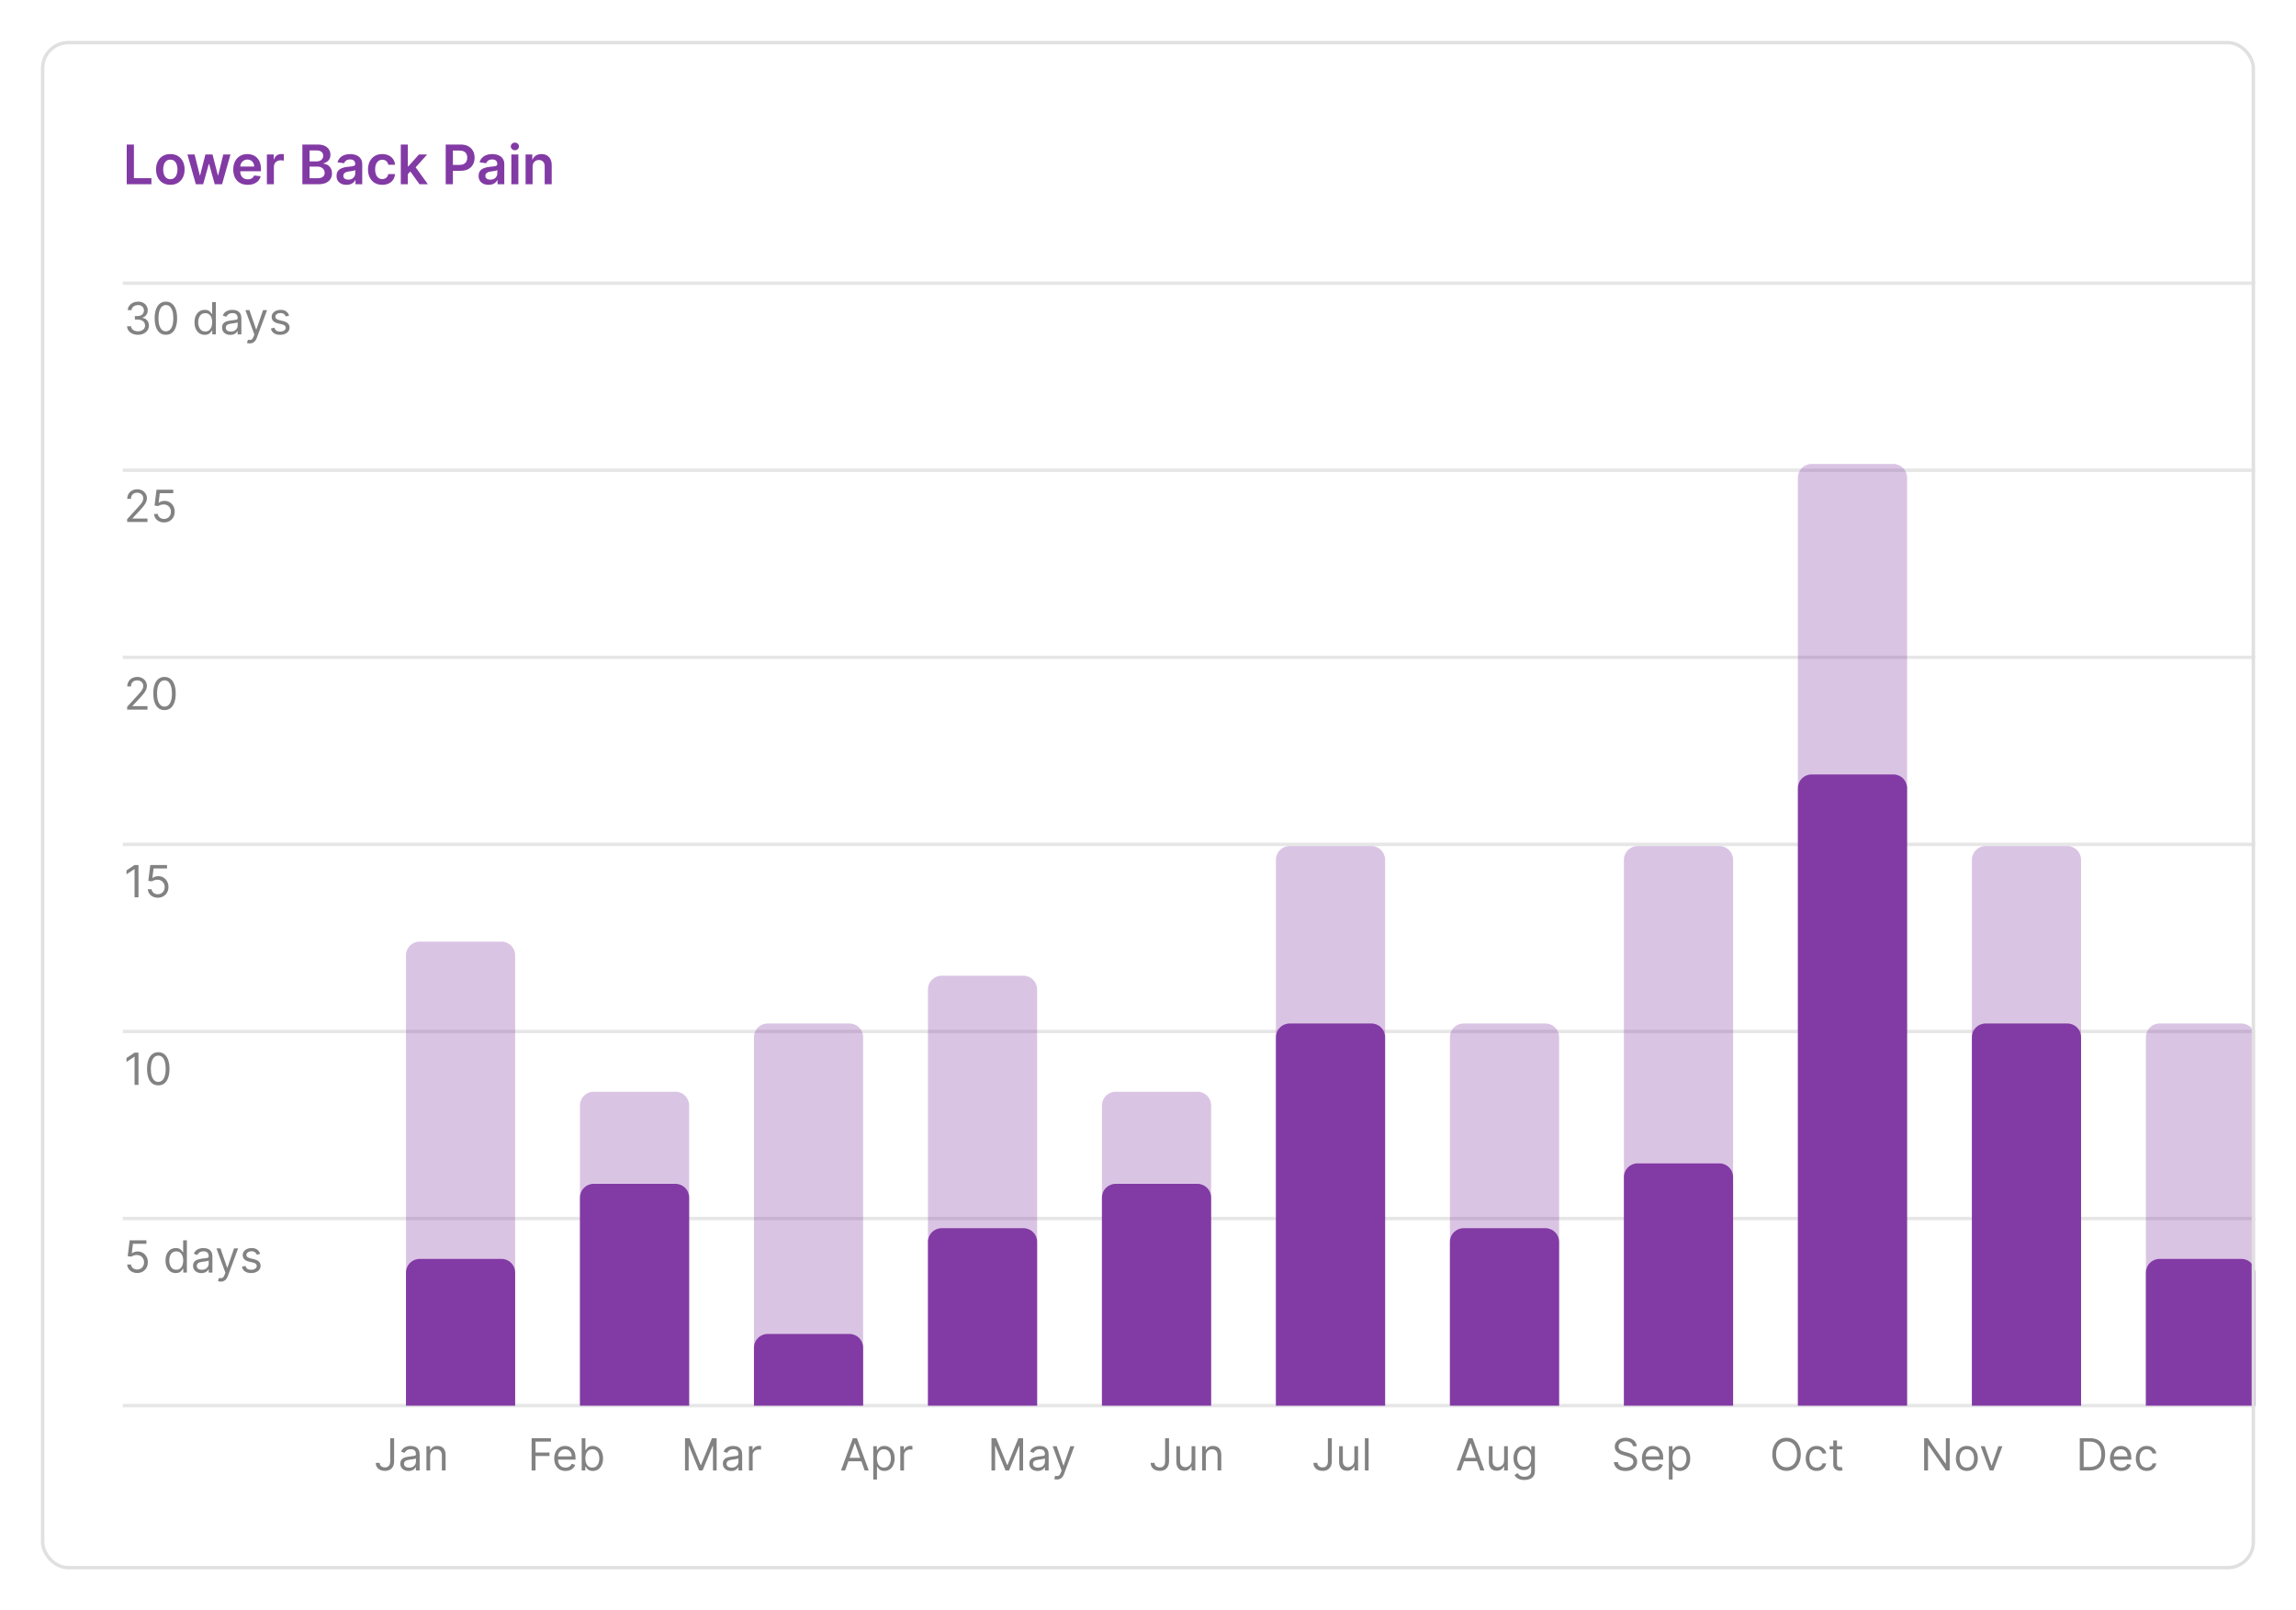<svg width="673" height="472" viewBox="0 0 673 472" fill="none" xmlns="http://www.w3.org/2000/svg">
<g filter="url(#filter0_d_69_637)">
<g clip-path="url(#clip0_69_637)">
<rect x="12" y="8" width="649" height="448" rx="8" fill="white"/>
<path d="M36 79H721" stroke="#E6E6E6"/>
<path d="M36 133.833H721" stroke="#E6E6E6"/>
<path d="M36 188.667H721" stroke="#E6E6E6"/>
<path d="M36 243.5H721" stroke="#E6E6E6"/>
<path d="M36 298.333H721" stroke="#E6E6E6"/>
<path d="M36 353.167H721" stroke="#E6E6E6"/>
<path d="M36 408H721" stroke="#E6E6E6"/>
<path d="M114.379 417.545H115.524V424.304C115.524 424.907 115.413 425.42 115.192 425.841C114.97 426.263 114.658 426.583 114.255 426.801C113.851 427.02 113.376 427.129 112.828 427.129C112.311 427.129 111.851 427.035 111.448 426.848C111.045 426.657 110.728 426.386 110.497 426.035C110.266 425.684 110.15 425.267 110.15 424.784H111.277C111.277 425.052 111.343 425.286 111.475 425.486C111.611 425.683 111.795 425.837 112.029 425.947C112.263 426.058 112.53 426.114 112.828 426.114C113.157 426.114 113.437 426.044 113.668 425.906C113.899 425.767 114.074 425.564 114.195 425.297C114.318 425.026 114.379 424.695 114.379 424.304V417.545ZM119.757 427.166C119.308 427.166 118.9 427.082 118.534 426.912C118.168 426.74 117.877 426.492 117.662 426.169C117.446 425.843 117.338 425.449 117.338 424.987C117.338 424.581 117.418 424.252 117.578 423.999C117.738 423.744 117.952 423.544 118.22 423.399C118.488 423.254 118.783 423.147 119.106 423.076C119.433 423.002 119.76 422.944 120.09 422.901C120.521 422.845 120.87 422.804 121.138 422.776C121.409 422.745 121.606 422.694 121.729 422.624C121.855 422.553 121.918 422.43 121.918 422.254V422.217C121.918 421.762 121.793 421.408 121.544 421.156C121.298 420.903 120.924 420.777 120.422 420.777C119.902 420.777 119.494 420.891 119.199 421.119C118.903 421.346 118.696 421.589 118.576 421.848L117.541 421.479C117.726 421.048 117.972 420.712 118.28 420.472C118.591 420.229 118.929 420.06 119.296 419.964C119.665 419.866 120.028 419.817 120.385 419.817C120.613 419.817 120.875 419.844 121.17 419.9C121.469 419.952 121.756 420.061 122.033 420.228C122.313 420.394 122.546 420.645 122.73 420.98C122.915 421.316 123.007 421.765 123.007 422.328V427H121.918V426.04H121.862C121.789 426.194 121.666 426.358 121.493 426.534C121.321 426.709 121.092 426.858 120.805 426.982C120.519 427.105 120.17 427.166 119.757 427.166ZM119.924 426.188C120.354 426.188 120.718 426.103 121.013 425.934C121.312 425.764 121.536 425.546 121.687 425.278C121.841 425.01 121.918 424.729 121.918 424.433V423.436C121.872 423.491 121.77 423.542 121.613 423.588C121.459 423.632 121.281 423.67 121.078 423.704C120.878 423.735 120.682 423.762 120.491 423.787C120.304 423.808 120.151 423.827 120.034 423.842C119.751 423.879 119.487 423.939 119.24 424.022C118.997 424.102 118.8 424.224 118.649 424.387C118.502 424.547 118.428 424.766 118.428 425.043C118.428 425.421 118.568 425.707 118.848 425.901C119.131 426.092 119.49 426.188 119.924 426.188ZM126.085 422.734V427H124.996V419.909H126.048V421.017H126.141C126.307 420.657 126.559 420.368 126.898 420.149C127.236 419.928 127.673 419.817 128.209 419.817C128.689 419.817 129.109 419.915 129.469 420.112C129.829 420.306 130.109 420.602 130.309 420.999C130.51 421.393 130.61 421.891 130.61 422.494V427H129.52V422.568C129.52 422.011 129.375 421.577 129.086 421.266C128.797 420.952 128.4 420.795 127.895 420.795C127.547 420.795 127.236 420.871 126.963 421.022C126.692 421.172 126.478 421.393 126.321 421.682C126.164 421.971 126.085 422.322 126.085 422.734Z" fill="#828282"/>
<path d="M155.829 427V417.545H161.498V418.561H156.974V421.756H161.074V422.771H156.974V427H155.829ZM165.764 427.148C165.081 427.148 164.491 426.997 163.996 426.695C163.503 426.391 163.123 425.966 162.855 425.421C162.591 424.873 162.458 424.236 162.458 423.51C162.458 422.784 162.591 422.143 162.855 421.589C163.123 421.032 163.496 420.598 163.973 420.288C164.453 419.974 165.013 419.817 165.653 419.817C166.022 419.817 166.387 419.878 166.747 420.001C167.107 420.125 167.435 420.325 167.73 420.602C168.026 420.875 168.261 421.239 168.437 421.691C168.612 422.143 168.7 422.701 168.7 423.362V423.824H163.234V422.882H167.592C167.592 422.482 167.512 422.125 167.352 421.811C167.195 421.497 166.97 421.249 166.678 421.068C166.389 420.886 166.047 420.795 165.653 420.795C165.219 420.795 164.844 420.903 164.527 421.119C164.213 421.331 163.971 421.608 163.802 421.95C163.633 422.291 163.548 422.657 163.548 423.048V423.676C163.548 424.212 163.64 424.666 163.825 425.038C164.013 425.407 164.273 425.689 164.605 425.883C164.938 426.074 165.324 426.169 165.764 426.169C166.05 426.169 166.309 426.129 166.539 426.049C166.773 425.966 166.975 425.843 167.144 425.68C167.313 425.513 167.444 425.307 167.537 425.061L168.589 425.357C168.478 425.714 168.292 426.027 168.031 426.298C167.769 426.566 167.446 426.775 167.061 426.926C166.676 427.074 166.244 427.148 165.764 427.148ZM170.505 427V417.545H171.594V421.036H171.687C171.767 420.912 171.878 420.755 172.019 420.565C172.164 420.371 172.37 420.198 172.638 420.048C172.909 419.894 173.275 419.817 173.737 419.817C174.334 419.817 174.86 419.966 175.315 420.265C175.771 420.563 176.126 420.986 176.382 421.534C176.637 422.082 176.765 422.728 176.765 423.473C176.765 424.224 176.637 424.875 176.382 425.426C176.126 425.974 175.772 426.398 175.32 426.7C174.868 426.998 174.346 427.148 173.755 427.148C173.299 427.148 172.935 427.072 172.661 426.922C172.387 426.768 172.176 426.594 172.028 426.4C171.881 426.203 171.767 426.04 171.687 425.911H171.558V427H170.505ZM171.576 423.455C171.576 423.99 171.654 424.462 171.811 424.872C171.968 425.278 172.198 425.597 172.499 425.827C172.801 426.055 173.17 426.169 173.607 426.169C174.063 426.169 174.443 426.049 174.748 425.809C175.055 425.566 175.286 425.24 175.44 424.83C175.597 424.418 175.675 423.959 175.675 423.455C175.675 422.956 175.598 422.507 175.445 422.107C175.294 421.703 175.065 421.385 174.757 421.151C174.452 420.914 174.069 420.795 173.607 420.795C173.164 420.795 172.792 420.908 172.49 421.132C172.188 421.354 171.961 421.665 171.807 422.065C171.653 422.462 171.576 422.925 171.576 423.455Z" fill="#828282"/>
<path d="M200.792 417.545H202.158L205.371 425.393H205.482L208.695 417.545H210.061V427H208.99V419.817H208.898L205.944 427H204.91L201.955 419.817H201.863V427H200.792V417.545ZM214.296 427.166C213.847 427.166 213.439 427.082 213.073 426.912C212.706 426.74 212.416 426.492 212.2 426.169C211.985 425.843 211.877 425.449 211.877 424.987C211.877 424.581 211.957 424.252 212.117 423.999C212.277 423.744 212.491 423.544 212.759 423.399C213.026 423.254 213.322 423.147 213.645 423.076C213.971 423.002 214.299 422.944 214.628 422.901C215.059 422.845 215.409 422.804 215.676 422.776C215.947 422.745 216.144 422.694 216.267 422.624C216.393 422.553 216.456 422.43 216.456 422.254V422.217C216.456 421.762 216.332 421.408 216.083 421.156C215.836 420.903 215.462 420.777 214.961 420.777C214.441 420.777 214.033 420.891 213.737 421.119C213.442 421.346 213.234 421.589 213.114 421.848L212.08 421.479C212.265 421.048 212.511 420.712 212.819 420.472C213.13 420.229 213.468 420.06 213.834 419.964C214.204 419.866 214.567 419.817 214.924 419.817C215.152 419.817 215.413 419.844 215.709 419.9C216.007 419.952 216.295 420.061 216.572 420.228C216.852 420.394 217.084 420.645 217.269 420.98C217.454 421.316 217.546 421.765 217.546 422.328V427H216.456V426.04H216.401C216.327 426.194 216.204 426.358 216.032 426.534C215.859 426.709 215.63 426.858 215.344 426.982C215.058 427.105 214.708 427.166 214.296 427.166ZM214.462 426.188C214.893 426.188 215.256 426.103 215.552 425.934C215.85 425.764 216.075 425.546 216.226 425.278C216.38 425.01 216.456 424.729 216.456 424.433V423.436C216.41 423.491 216.309 423.542 216.152 423.588C215.998 423.632 215.819 423.67 215.616 423.704C215.416 423.735 215.221 423.762 215.03 423.787C214.842 423.808 214.69 423.827 214.573 423.842C214.29 423.879 214.025 423.939 213.779 424.022C213.536 424.102 213.339 424.224 213.188 424.387C213.04 424.547 212.966 424.766 212.966 425.043C212.966 425.421 213.106 425.707 213.387 425.901C213.67 426.092 214.028 426.188 214.462 426.188ZM219.535 427V419.909H220.587V420.98H220.661C220.79 420.629 221.024 420.345 221.363 420.126C221.701 419.908 222.083 419.798 222.508 419.798C222.588 419.798 222.688 419.8 222.808 419.803C222.928 419.806 223.018 419.811 223.08 419.817V420.925C223.043 420.915 222.958 420.902 222.826 420.883C222.697 420.862 222.56 420.851 222.415 420.851C222.07 420.851 221.763 420.923 221.492 421.068C221.224 421.209 221.012 421.406 220.855 421.659C220.701 421.908 220.624 422.193 220.624 422.513V427H219.535Z" fill="#828282"/>
<path d="M247.721 427H246.521L249.993 417.545H251.175L254.646 427H253.446L250.621 419.041H250.547L247.721 427ZM248.165 423.307H253.003V424.322H248.165V423.307ZM255.971 429.659V419.909H257.024V421.036H257.153C257.233 420.912 257.344 420.755 257.485 420.565C257.63 420.371 257.836 420.198 258.104 420.048C258.375 419.894 258.741 419.817 259.203 419.817C259.8 419.817 260.326 419.966 260.781 420.265C261.237 420.563 261.592 420.986 261.848 421.534C262.103 422.082 262.231 422.728 262.231 423.473C262.231 424.224 262.103 424.875 261.848 425.426C261.592 425.974 261.238 426.398 260.786 426.7C260.334 426.998 259.812 427.148 259.221 427.148C258.766 427.148 258.401 427.072 258.127 426.922C257.853 426.768 257.642 426.594 257.494 426.4C257.347 426.203 257.233 426.04 257.153 425.911H257.061V429.659H255.971ZM257.042 423.455C257.042 423.99 257.121 424.462 257.277 424.872C257.434 425.278 257.664 425.597 257.965 425.827C258.267 426.055 258.636 426.169 259.073 426.169C259.529 426.169 259.909 426.049 260.214 425.809C260.521 425.566 260.752 425.24 260.906 424.83C261.063 424.418 261.141 423.959 261.141 423.455C261.141 422.956 261.065 422.507 260.911 422.107C260.76 421.703 260.531 421.385 260.223 421.151C259.918 420.914 259.535 420.795 259.073 420.795C258.63 420.795 258.258 420.908 257.956 421.132C257.655 421.354 257.427 421.665 257.273 422.065C257.119 422.462 257.042 422.925 257.042 423.455ZM263.893 427V419.909H264.945V420.98H265.019C265.149 420.629 265.382 420.345 265.721 420.126C266.06 419.908 266.441 419.798 266.866 419.798C266.946 419.798 267.046 419.8 267.166 419.803C267.286 419.806 267.377 419.811 267.438 419.817V420.925C267.401 420.915 267.317 420.902 267.184 420.883C267.055 420.862 266.918 420.851 266.774 420.851C266.429 420.851 266.121 420.923 265.85 421.068C265.583 421.209 265.37 421.406 265.213 421.659C265.059 421.908 264.982 422.193 264.982 422.513V427H263.893Z" fill="#828282"/>
<path d="M290.62 417.545H291.987L295.2 425.393H295.311L298.524 417.545H299.89V427H298.819V419.817H298.727L295.772 427H294.738L291.784 419.817H291.691V427H290.62V417.545ZM304.125 427.166C303.675 427.166 303.267 427.082 302.901 426.912C302.535 426.74 302.244 426.492 302.029 426.169C301.813 425.843 301.706 425.449 301.706 424.987C301.706 424.581 301.786 424.252 301.946 423.999C302.106 423.744 302.32 423.544 302.587 423.399C302.855 423.254 303.15 423.147 303.474 423.076C303.8 423.002 304.128 422.944 304.457 422.901C304.888 422.845 305.237 422.804 305.505 422.776C305.776 422.745 305.973 422.694 306.096 422.624C306.222 422.553 306.285 422.43 306.285 422.254V422.217C306.285 421.762 306.16 421.408 305.911 421.156C305.665 420.903 305.291 420.777 304.789 420.777C304.269 420.777 303.861 420.891 303.566 421.119C303.271 421.346 303.063 421.589 302.943 421.848L301.909 421.479C302.093 421.048 302.34 420.712 302.647 420.472C302.958 420.229 303.297 420.06 303.663 419.964C304.032 419.866 304.395 419.817 304.752 419.817C304.98 419.817 305.242 419.844 305.537 419.9C305.836 419.952 306.124 420.061 306.4 420.228C306.681 420.394 306.913 420.645 307.098 420.98C307.282 421.316 307.375 421.765 307.375 422.328V427H306.285V426.04H306.23C306.156 426.194 306.033 426.358 305.86 426.534C305.688 426.709 305.459 426.858 305.173 426.982C304.886 427.105 304.537 427.166 304.125 427.166ZM304.291 426.188C304.722 426.188 305.085 426.103 305.38 425.934C305.679 425.764 305.903 425.546 306.054 425.278C306.208 425.01 306.285 424.729 306.285 424.433V423.436C306.239 423.491 306.137 423.542 305.98 423.588C305.827 423.632 305.648 423.67 305.445 423.704C305.245 423.735 305.049 423.762 304.859 423.787C304.671 423.808 304.519 423.827 304.402 423.842C304.118 423.879 303.854 423.939 303.608 424.022C303.364 424.102 303.167 424.224 303.017 424.387C302.869 424.547 302.795 424.766 302.795 425.043C302.795 425.421 302.935 425.707 303.215 425.901C303.498 426.092 303.857 426.188 304.291 426.188ZM309.811 429.659C309.626 429.659 309.462 429.644 309.317 429.613C309.172 429.585 309.072 429.558 309.017 429.53L309.294 428.57C309.559 428.637 309.792 428.662 309.996 428.643C310.199 428.625 310.379 428.534 310.536 428.371C310.696 428.211 310.842 427.951 310.974 427.591L311.177 427.037L308.555 419.909H309.737L311.694 425.56H311.768L313.726 419.909H314.908L311.898 428.034C311.762 428.4 311.594 428.703 311.394 428.944C311.194 429.187 310.962 429.367 310.697 429.484C310.436 429.601 310.14 429.659 309.811 429.659Z" fill="#828282"/>
<path d="M341.518 417.545H342.663V424.304C342.663 424.907 342.552 425.42 342.33 425.841C342.109 426.263 341.796 426.583 341.393 426.801C340.99 427.02 340.515 427.129 339.967 427.129C339.45 427.129 338.99 427.035 338.586 426.848C338.183 426.657 337.866 426.386 337.635 426.035C337.405 425.684 337.289 425.267 337.289 424.784H338.416C338.416 425.052 338.482 425.286 338.614 425.486C338.75 425.683 338.934 425.837 339.168 425.947C339.402 426.058 339.668 426.114 339.967 426.114C340.296 426.114 340.576 426.044 340.807 425.906C341.038 425.767 341.213 425.564 341.333 425.297C341.456 425.026 341.518 424.695 341.518 424.304V417.545ZM349.278 424.101V419.909H350.368V427H349.278V425.8H349.204C349.038 426.16 348.78 426.466 348.429 426.718C348.078 426.968 347.635 427.092 347.099 427.092C346.656 427.092 346.262 426.995 345.917 426.801C345.573 426.605 345.302 426.309 345.105 425.915C344.908 425.518 344.809 425.018 344.809 424.415V419.909H345.899V424.341C345.899 424.858 346.044 425.27 346.333 425.578C346.625 425.886 346.998 426.04 347.45 426.04C347.721 426.04 347.996 425.971 348.276 425.832C348.56 425.694 348.797 425.481 348.987 425.195C349.181 424.909 349.278 424.544 349.278 424.101ZM353.453 422.734V427H352.363V419.909H353.416V421.017H353.508C353.674 420.657 353.927 420.368 354.265 420.149C354.604 419.928 355.041 419.817 355.576 419.817C356.056 419.817 356.476 419.915 356.836 420.112C357.197 420.306 357.477 420.602 357.677 420.999C357.877 421.393 357.977 421.891 357.977 422.494V427H356.887V422.568C356.887 422.011 356.743 421.577 356.453 421.266C356.164 420.952 355.767 420.795 355.262 420.795C354.914 420.795 354.604 420.871 354.33 421.022C354.059 421.172 353.845 421.393 353.688 421.682C353.531 421.971 353.453 422.322 353.453 422.734Z" fill="#828282"/>
<path d="M389.229 417.545H390.374V424.304C390.374 424.907 390.263 425.42 390.041 425.841C389.82 426.263 389.507 426.583 389.104 426.801C388.701 427.02 388.225 427.129 387.678 427.129C387.161 427.129 386.701 427.035 386.297 426.848C385.894 426.657 385.577 426.386 385.346 426.035C385.116 425.684 385 425.267 385 424.784H386.127C386.127 425.052 386.193 425.286 386.325 425.486C386.46 425.683 386.645 425.837 386.879 425.947C387.113 426.058 387.379 426.114 387.678 426.114C388.007 426.114 388.287 426.044 388.518 425.906C388.749 425.767 388.924 425.564 389.044 425.297C389.167 425.026 389.229 424.695 389.229 424.304V417.545ZM396.989 424.101V419.909H398.079V427H396.989V425.8H396.915C396.749 426.16 396.491 426.466 396.14 426.718C395.789 426.968 395.346 427.092 394.81 427.092C394.367 427.092 393.973 426.995 393.628 426.801C393.284 426.605 393.013 426.309 392.816 425.915C392.619 425.518 392.52 425.018 392.52 424.415V419.909H393.61V424.341C393.61 424.858 393.754 425.27 394.044 425.578C394.336 425.886 394.709 426.04 395.161 426.04C395.432 426.04 395.707 425.971 395.987 425.832C396.27 425.694 396.507 425.481 396.698 425.195C396.892 424.909 396.989 424.544 396.989 424.101ZM401.164 417.545V427H400.074V417.545H401.164Z" fill="#828282"/>
<path d="M428.166 427H426.965L430.437 417.545H431.619L435.09 427H433.89L431.065 419.041H430.991L428.166 427ZM428.609 423.307H433.447V424.322H428.609V423.307ZM440.884 424.101V419.909H441.974V427H440.884V425.8H440.81C440.644 426.16 440.386 426.466 440.035 426.718C439.684 426.968 439.241 427.092 438.705 427.092C438.262 427.092 437.868 426.995 437.523 426.801C437.179 426.605 436.908 426.309 436.711 425.915C436.514 425.518 436.415 425.018 436.415 424.415V419.909H437.505V424.341C437.505 424.858 437.65 425.27 437.939 425.578C438.231 425.886 438.604 426.04 439.056 426.04C439.327 426.04 439.602 425.971 439.882 425.832C440.165 425.694 440.402 425.481 440.593 425.195C440.787 424.909 440.884 424.544 440.884 424.101ZM446.831 429.807C446.305 429.807 445.853 429.739 445.474 429.604C445.095 429.471 444.78 429.296 444.528 429.077C444.278 428.862 444.08 428.631 443.932 428.385L444.8 427.776C444.899 427.905 445.023 428.053 445.174 428.219C445.325 428.388 445.531 428.534 445.793 428.657C446.057 428.783 446.403 428.847 446.831 428.847C447.404 428.847 447.876 428.708 448.249 428.431C448.621 428.154 448.807 427.72 448.807 427.129V425.689H448.715C448.635 425.818 448.521 425.978 448.373 426.169C448.229 426.357 448.019 426.525 447.745 426.672C447.475 426.817 447.108 426.889 446.647 426.889C446.074 426.889 445.56 426.754 445.105 426.483C444.652 426.212 444.294 425.818 444.029 425.301C443.767 424.784 443.637 424.156 443.637 423.418C443.637 422.691 443.764 422.059 444.02 421.52C444.275 420.979 444.631 420.56 445.086 420.265C445.542 419.966 446.068 419.817 446.665 419.817C447.127 419.817 447.493 419.894 447.764 420.048C448.038 420.198 448.247 420.371 448.392 420.565C448.539 420.755 448.653 420.912 448.733 421.036H448.844V419.909H449.897V427.203C449.897 427.812 449.758 428.308 449.481 428.69C449.207 429.074 448.838 429.356 448.373 429.534C447.912 429.716 447.398 429.807 446.831 429.807ZM446.794 425.911C447.231 425.911 447.601 425.81 447.902 425.61C448.204 425.41 448.433 425.123 448.59 424.747C448.747 424.372 448.826 423.922 448.826 423.399C448.826 422.888 448.749 422.437 448.595 422.047C448.441 421.656 448.213 421.349 447.912 421.128C447.61 420.906 447.238 420.795 446.794 420.795C446.333 420.795 445.948 420.912 445.64 421.146C445.336 421.38 445.106 421.694 444.952 422.088C444.802 422.482 444.726 422.919 444.726 423.399C444.726 423.892 444.803 424.327 444.957 424.706C445.114 425.081 445.345 425.377 445.649 425.592C445.957 425.804 446.339 425.911 446.794 425.911Z" fill="#828282"/>
<path d="M478.641 419.909C478.585 419.441 478.361 419.078 477.967 418.82C477.573 418.561 477.09 418.432 476.517 418.432C476.099 418.432 475.732 418.5 475.418 418.635C475.108 418.77 474.864 418.957 474.689 419.194C474.517 419.431 474.431 419.7 474.431 420.001C474.431 420.254 474.491 420.471 474.611 420.652C474.734 420.831 474.891 420.98 475.081 421.1C475.272 421.217 475.472 421.314 475.682 421.391C475.891 421.465 476.083 421.525 476.259 421.571L477.219 421.83C477.465 421.894 477.739 421.983 478.041 422.097C478.345 422.211 478.636 422.367 478.913 422.564C479.193 422.757 479.424 423.007 479.606 423.311C479.787 423.616 479.878 423.99 479.878 424.433C479.878 424.944 479.744 425.406 479.476 425.818C479.212 426.231 478.824 426.558 478.313 426.801C477.805 427.045 477.188 427.166 476.462 427.166C475.785 427.166 475.198 427.057 474.703 426.838C474.21 426.62 473.823 426.315 473.54 425.924C473.259 425.533 473.101 425.08 473.064 424.562H474.246C474.277 424.92 474.397 425.215 474.606 425.449C474.818 425.68 475.086 425.852 475.409 425.966C475.735 426.077 476.086 426.132 476.462 426.132C476.899 426.132 477.291 426.061 477.639 425.92C477.987 425.775 478.262 425.575 478.465 425.32C478.668 425.061 478.77 424.759 478.77 424.415C478.77 424.101 478.682 423.845 478.507 423.648C478.331 423.451 478.101 423.291 477.814 423.168C477.528 423.045 477.219 422.937 476.887 422.845L475.723 422.513C474.985 422.3 474.4 421.997 473.969 421.603C473.538 421.209 473.323 420.694 473.323 420.057C473.323 419.527 473.466 419.066 473.752 418.672C474.041 418.275 474.429 417.967 474.915 417.749C475.405 417.527 475.951 417.416 476.554 417.416C477.164 417.416 477.705 417.525 478.179 417.744C478.653 417.959 479.029 418.255 479.306 418.63C479.586 419.006 479.733 419.432 479.749 419.909H478.641ZM484.586 427.148C483.902 427.148 483.313 426.997 482.818 426.695C482.325 426.391 481.945 425.966 481.677 425.421C481.413 424.873 481.28 424.236 481.28 423.51C481.28 422.784 481.413 422.143 481.677 421.589C481.945 421.032 482.317 420.598 482.794 420.288C483.275 419.974 483.835 419.817 484.475 419.817C484.844 419.817 485.209 419.878 485.569 420.001C485.929 420.125 486.257 420.325 486.552 420.602C486.848 420.875 487.083 421.239 487.259 421.691C487.434 422.143 487.522 422.701 487.522 423.362V423.824H482.056V422.882H486.414C486.414 422.482 486.334 422.125 486.174 421.811C486.017 421.497 485.792 421.249 485.5 421.068C485.21 420.886 484.869 420.795 484.475 420.795C484.041 420.795 483.665 420.903 483.348 421.119C483.035 421.331 482.793 421.608 482.624 421.95C482.454 422.291 482.37 422.657 482.37 423.048V423.676C482.37 424.212 482.462 424.666 482.647 425.038C482.834 425.407 483.095 425.689 483.427 425.883C483.759 426.074 484.146 426.169 484.586 426.169C484.872 426.169 485.13 426.129 485.361 426.049C485.595 425.966 485.797 425.843 485.966 425.68C486.135 425.513 486.266 425.307 486.358 425.061L487.411 425.357C487.3 425.714 487.114 426.027 486.852 426.298C486.591 426.566 486.268 426.775 485.883 426.926C485.498 427.074 485.066 427.148 484.586 427.148ZM489.179 429.659V419.909H490.232V421.036H490.361C490.441 420.912 490.552 420.755 490.693 420.565C490.838 420.371 491.044 420.198 491.312 420.048C491.583 419.894 491.949 419.817 492.411 419.817C493.008 419.817 493.534 419.966 493.989 420.265C494.445 420.563 494.8 420.986 495.056 421.534C495.311 422.082 495.439 422.728 495.439 423.473C495.439 424.224 495.311 424.875 495.056 425.426C494.8 425.974 494.446 426.398 493.994 426.7C493.542 426.998 493.02 427.148 492.429 427.148C491.974 427.148 491.609 427.072 491.335 426.922C491.061 426.768 490.85 426.594 490.702 426.4C490.555 426.203 490.441 426.04 490.361 425.911H490.269V429.659H489.179ZM490.25 423.455C490.25 423.99 490.329 424.462 490.485 424.872C490.642 425.278 490.872 425.597 491.173 425.827C491.475 426.055 491.844 426.169 492.281 426.169C492.737 426.169 493.117 426.049 493.422 425.809C493.729 425.566 493.96 425.24 494.114 424.83C494.271 424.418 494.349 423.959 494.349 423.455C494.349 422.956 494.273 422.507 494.119 422.107C493.968 421.703 493.739 421.385 493.431 421.151C493.126 420.914 492.743 420.795 492.281 420.795C491.838 420.795 491.466 420.908 491.164 421.132C490.863 421.354 490.635 421.665 490.481 422.065C490.327 422.462 490.25 422.925 490.25 423.455Z" fill="#828282"/>
<path d="M527.844 422.273C527.844 423.27 527.664 424.132 527.303 424.858C526.943 425.584 526.449 426.144 525.822 426.538C525.194 426.932 524.477 427.129 523.67 427.129C522.864 427.129 522.147 426.932 521.519 426.538C520.891 426.144 520.397 425.584 520.037 424.858C519.677 424.132 519.497 423.27 519.497 422.273C519.497 421.276 519.677 420.414 520.037 419.688C520.397 418.961 520.891 418.401 521.519 418.007C522.147 417.613 522.864 417.416 523.67 417.416C524.477 417.416 525.194 417.613 525.822 418.007C526.449 418.401 526.943 418.961 527.303 419.688C527.664 420.414 527.844 421.276 527.844 422.273ZM526.736 422.273C526.736 421.454 526.599 420.763 526.325 420.2C526.054 419.637 525.686 419.21 525.221 418.921C524.76 418.632 524.243 418.487 523.67 418.487C523.098 418.487 522.579 418.632 522.115 418.921C521.653 419.21 521.285 419.637 521.011 420.2C520.74 420.763 520.605 421.454 520.605 422.273C520.605 423.091 520.74 423.782 521.011 424.346C521.285 424.909 521.653 425.335 522.115 425.624C522.579 425.914 523.098 426.058 523.67 426.058C524.243 426.058 524.76 425.914 525.221 425.624C525.686 425.335 526.054 424.909 526.325 424.346C526.599 423.782 526.736 423.091 526.736 422.273ZM532.502 427.148C531.837 427.148 531.264 426.991 530.784 426.677C530.304 426.363 529.935 425.931 529.676 425.38C529.418 424.829 529.289 424.199 529.289 423.491C529.289 422.771 529.421 422.136 529.686 421.585C529.953 421.031 530.326 420.598 530.803 420.288C531.283 419.974 531.843 419.817 532.483 419.817C532.982 419.817 533.431 419.909 533.831 420.094C534.231 420.278 534.559 420.537 534.814 420.869C535.07 421.202 535.228 421.589 535.29 422.033H534.2C534.117 421.71 533.933 421.423 533.646 421.174C533.363 420.922 532.982 420.795 532.502 420.795C532.077 420.795 531.705 420.906 531.384 421.128C531.067 421.346 530.82 421.656 530.641 422.056C530.466 422.453 530.378 422.919 530.378 423.455C530.378 424.002 530.464 424.479 530.637 424.886C530.812 425.292 531.058 425.607 531.375 425.832C531.695 426.057 532.071 426.169 532.502 426.169C532.785 426.169 533.042 426.12 533.273 426.021C533.503 425.923 533.699 425.781 533.859 425.597C534.019 425.412 534.133 425.19 534.2 424.932H535.29C535.228 425.35 535.076 425.727 534.833 426.063C534.593 426.395 534.274 426.66 533.877 426.857C533.483 427.051 533.025 427.148 532.502 427.148ZM539.966 419.909V420.832H536.292V419.909H539.966ZM537.363 418.21H538.452V424.969C538.452 425.277 538.497 425.507 538.586 425.661C538.678 425.812 538.795 425.914 538.937 425.966C539.082 426.015 539.234 426.04 539.394 426.04C539.514 426.04 539.613 426.034 539.689 426.021C539.766 426.006 539.828 425.994 539.874 425.984L540.096 426.963C540.022 426.991 539.919 427.018 539.786 427.046C539.654 427.077 539.486 427.092 539.283 427.092C538.975 427.092 538.674 427.026 538.378 426.894C538.086 426.761 537.843 426.56 537.649 426.289C537.458 426.018 537.363 425.677 537.363 425.264V418.21Z" fill="#828282"/>
<path d="M571.494 417.545V427H570.386L565.234 419.577H565.142V427H563.997V417.545H565.105L570.276 424.987H570.368V417.545H571.494ZM576.518 427.148C575.878 427.148 575.316 426.995 574.833 426.691C574.353 426.386 573.978 425.96 573.707 425.412C573.439 424.864 573.305 424.224 573.305 423.491C573.305 422.753 573.439 422.108 573.707 421.557C573.978 421.006 574.353 420.578 574.833 420.274C575.316 419.969 575.878 419.817 576.518 419.817C577.158 419.817 577.718 419.969 578.199 420.274C578.682 420.578 579.057 421.006 579.325 421.557C579.596 422.108 579.731 422.753 579.731 423.491C579.731 424.224 579.596 424.864 579.325 425.412C579.057 425.96 578.682 426.386 578.199 426.691C577.718 426.995 577.158 427.148 576.518 427.148ZM576.518 426.169C577.004 426.169 577.405 426.044 577.718 425.795C578.032 425.546 578.265 425.218 578.416 424.812C578.566 424.406 578.642 423.965 578.642 423.491C578.642 423.018 578.566 422.576 578.416 422.167C578.265 421.757 578.032 421.426 577.718 421.174C577.405 420.922 577.004 420.795 576.518 420.795C576.032 420.795 575.632 420.922 575.318 421.174C575.004 421.426 574.772 421.757 574.621 422.167C574.47 422.576 574.395 423.018 574.395 423.491C574.395 423.965 574.47 424.406 574.621 424.812C574.772 425.218 575.004 425.546 575.318 425.795C575.632 426.044 576.032 426.169 576.518 426.169ZM586.939 419.909L584.317 427H583.209L580.586 419.909H581.768L583.726 425.56H583.8L585.757 419.909H586.939Z" fill="#828282"/>
<path d="M612.543 427H609.625V417.545H612.672C613.589 417.545 614.374 417.735 615.026 418.113C615.679 418.489 616.179 419.029 616.527 419.734C616.875 420.435 617.048 421.276 617.048 422.254C617.048 423.239 616.873 424.087 616.522 424.798C616.171 425.506 615.66 426.051 614.989 426.432C614.319 426.811 613.503 427 612.543 427ZM610.77 425.984H612.469C613.251 425.984 613.898 425.834 614.412 425.532C614.926 425.23 615.31 424.801 615.562 424.244C615.814 423.687 615.94 423.024 615.94 422.254C615.94 421.491 615.816 420.834 615.567 420.283C615.317 419.729 614.945 419.304 614.449 419.009C613.954 418.71 613.337 418.561 612.598 418.561H610.77V425.984ZM621.794 427.148C621.111 427.148 620.522 426.997 620.026 426.695C619.534 426.391 619.154 425.966 618.886 425.421C618.621 424.873 618.489 424.236 618.489 423.51C618.489 422.784 618.621 422.143 618.886 421.589C619.154 421.032 619.526 420.598 620.003 420.288C620.483 419.974 621.043 419.817 621.683 419.817C622.053 419.817 622.417 419.878 622.777 420.001C623.138 420.125 623.465 420.325 623.761 420.602C624.056 420.875 624.292 421.239 624.467 421.691C624.643 422.143 624.73 422.701 624.73 423.362V423.824H619.264V422.882H623.622C623.622 422.482 623.542 422.125 623.382 421.811C623.225 421.497 623.001 421.249 622.708 421.068C622.419 420.886 622.077 420.795 621.683 420.795C621.249 420.795 620.874 420.903 620.557 421.119C620.243 421.331 620.001 421.608 619.832 421.95C619.663 422.291 619.578 422.657 619.578 423.048V423.676C619.578 424.212 619.671 424.666 619.855 425.038C620.043 425.407 620.303 425.689 620.635 425.883C620.968 426.074 621.354 426.169 621.794 426.169C622.08 426.169 622.339 426.129 622.57 426.049C622.804 425.966 623.005 425.843 623.174 425.68C623.344 425.513 623.475 425.307 623.567 425.061L624.619 425.357C624.509 425.714 624.322 426.027 624.061 426.298C623.799 426.566 623.476 426.775 623.091 426.926C622.707 427.074 622.274 427.148 621.794 427.148ZM629.268 427.148C628.603 427.148 628.031 426.991 627.551 426.677C627.071 426.363 626.701 425.931 626.443 425.38C626.184 424.829 626.055 424.199 626.055 423.491C626.055 422.771 626.187 422.136 626.452 421.585C626.72 421.031 627.092 420.598 627.569 420.288C628.049 419.974 628.61 419.817 629.25 419.817C629.748 419.817 630.198 419.909 630.598 420.094C630.998 420.278 631.326 420.537 631.581 420.869C631.837 421.202 631.995 421.589 632.057 422.033H630.967C630.884 421.71 630.699 421.423 630.413 421.174C630.13 420.922 629.748 420.795 629.268 420.795C628.843 420.795 628.471 420.906 628.151 421.128C627.834 421.346 627.586 421.656 627.408 422.056C627.232 422.453 627.145 422.919 627.145 423.455C627.145 424.002 627.231 424.479 627.403 424.886C627.579 425.292 627.825 425.607 628.142 425.832C628.462 426.057 628.837 426.169 629.268 426.169C629.551 426.169 629.808 426.12 630.039 426.021C630.27 425.923 630.465 425.781 630.625 425.597C630.785 425.412 630.899 425.19 630.967 424.932H632.057C631.995 425.35 631.843 425.727 631.6 426.063C631.359 426.395 631.041 426.66 630.644 426.857C630.25 427.051 629.791 427.148 629.268 427.148Z" fill="#828282"/>
<path d="M40.459 94.129C39.85 94.129 39.307 94.025 38.83 93.815C38.356 93.606 37.979 93.315 37.699 92.943C37.422 92.567 37.271 92.132 37.246 91.636H38.41C38.434 91.941 38.539 92.204 38.724 92.426C38.908 92.644 39.15 92.814 39.448 92.934C39.747 93.054 40.078 93.114 40.441 93.114C40.847 93.114 41.207 93.043 41.521 92.901C41.835 92.76 42.081 92.563 42.26 92.31C42.438 92.058 42.528 91.766 42.528 91.433C42.528 91.085 42.441 90.779 42.269 90.515C42.097 90.247 41.844 90.037 41.512 89.887C41.18 89.736 40.773 89.66 40.293 89.66H39.536V88.645H40.293C40.669 88.645 40.998 88.577 41.281 88.442C41.567 88.306 41.791 88.115 41.951 87.869C42.114 87.623 42.195 87.334 42.195 87.001C42.195 86.681 42.124 86.403 41.983 86.166C41.841 85.929 41.641 85.744 41.383 85.612C41.127 85.48 40.826 85.413 40.478 85.413C40.152 85.413 39.844 85.473 39.555 85.593C39.268 85.71 39.035 85.881 38.853 86.106C38.671 86.327 38.573 86.595 38.557 86.909H37.45C37.468 86.414 37.617 85.98 37.897 85.607C38.177 85.232 38.544 84.939 38.996 84.73C39.452 84.521 39.952 84.416 40.496 84.416C41.081 84.416 41.583 84.535 42.001 84.772C42.42 85.006 42.742 85.315 42.966 85.7C43.191 86.084 43.303 86.5 43.303 86.946C43.303 87.478 43.163 87.932 42.883 88.308C42.606 88.683 42.229 88.943 41.752 89.088V89.162C42.349 89.26 42.815 89.514 43.151 89.924C43.486 90.33 43.654 90.833 43.654 91.433C43.654 91.947 43.514 92.409 43.234 92.818C42.957 93.224 42.578 93.544 42.098 93.778C41.618 94.012 41.072 94.129 40.459 94.129ZM48.626 94.129C47.93 94.129 47.338 93.94 46.849 93.561C46.359 93.18 45.985 92.627 45.727 91.904C45.468 91.178 45.339 90.301 45.339 89.273C45.339 88.251 45.468 87.378 45.727 86.655C45.988 85.929 46.364 85.375 46.853 84.993C47.346 84.609 47.937 84.416 48.626 84.416C49.315 84.416 49.905 84.609 50.394 84.993C50.886 85.375 51.262 85.929 51.52 86.655C51.782 87.378 51.913 88.251 51.913 89.273C51.913 90.301 51.784 91.178 51.525 91.904C51.267 92.627 50.893 93.18 50.403 93.561C49.914 93.94 49.322 94.129 48.626 94.129ZM48.626 93.114C49.315 93.114 49.851 92.781 50.233 92.117C50.614 91.452 50.805 90.504 50.805 89.273C50.805 88.454 50.717 87.757 50.542 87.181C50.37 86.606 50.12 86.167 49.794 85.866C49.471 85.564 49.081 85.413 48.626 85.413C47.943 85.413 47.409 85.75 47.024 86.424C46.639 87.095 46.447 88.045 46.447 89.273C46.447 90.091 46.533 90.787 46.706 91.359C46.878 91.932 47.126 92.367 47.449 92.666C47.775 92.964 48.167 93.114 48.626 93.114ZM60.019 94.148C59.428 94.148 58.907 93.999 58.455 93.7C58.002 93.398 57.648 92.974 57.393 92.426C57.137 91.875 57.01 91.224 57.01 90.473C57.01 89.728 57.137 89.082 57.393 88.534C57.648 87.986 58.004 87.563 58.459 87.265C58.915 86.966 59.441 86.817 60.038 86.817C60.5 86.817 60.864 86.894 61.132 87.048C61.403 87.198 61.609 87.371 61.751 87.565C61.895 87.755 62.008 87.912 62.088 88.035H62.18V84.546H63.269V94H62.217V92.91H62.088C62.008 93.04 61.894 93.203 61.746 93.4C61.598 93.594 61.388 93.768 61.114 93.921C60.84 94.072 60.475 94.148 60.019 94.148ZM60.167 93.169C60.604 93.169 60.974 93.055 61.275 92.827C61.577 92.597 61.806 92.278 61.963 91.872C62.12 91.463 62.198 90.99 62.198 90.454C62.198 89.925 62.121 89.462 61.968 89.065C61.814 88.665 61.586 88.354 61.284 88.132C60.983 87.908 60.61 87.796 60.167 87.796C59.706 87.796 59.321 87.914 59.013 88.151C58.708 88.385 58.479 88.703 58.325 89.106C58.174 89.507 58.099 89.956 58.099 90.454C58.099 90.959 58.176 91.418 58.33 91.83C58.487 92.24 58.718 92.566 59.022 92.809C59.33 93.049 59.712 93.169 60.167 93.169ZM67.503 94.166C67.053 94.166 66.646 94.082 66.279 93.912C65.913 93.74 65.622 93.492 65.407 93.169C65.191 92.843 65.084 92.449 65.084 91.987C65.084 91.581 65.164 91.252 65.324 90.999C65.484 90.744 65.698 90.544 65.966 90.399C66.233 90.254 66.529 90.147 66.852 90.076C67.178 90.002 67.506 89.944 67.835 89.901C68.266 89.845 68.615 89.804 68.883 89.776C69.154 89.745 69.351 89.694 69.474 89.624C69.6 89.553 69.663 89.43 69.663 89.254V89.217C69.663 88.762 69.539 88.408 69.289 88.156C69.043 87.903 68.669 87.777 68.168 87.777C67.647 87.777 67.24 87.891 66.944 88.119C66.649 88.346 66.441 88.59 66.321 88.848L65.287 88.479C65.472 88.048 65.718 87.712 66.025 87.472C66.336 87.229 66.675 87.06 67.041 86.965C67.41 86.866 67.774 86.817 68.131 86.817C68.358 86.817 68.62 86.844 68.915 86.9C69.214 86.952 69.502 87.061 69.779 87.228C70.059 87.394 70.291 87.645 70.476 87.98C70.66 88.316 70.753 88.765 70.753 89.328V94H69.663V93.04H69.608C69.534 93.194 69.411 93.358 69.239 93.534C69.066 93.709 68.837 93.858 68.551 93.981C68.264 94.105 67.915 94.166 67.503 94.166ZM67.669 93.188C68.1 93.188 68.463 93.103 68.758 92.934C69.057 92.764 69.282 92.546 69.432 92.278C69.586 92.01 69.663 91.729 69.663 91.433V90.436C69.617 90.492 69.516 90.542 69.359 90.588C69.205 90.632 69.026 90.67 68.823 90.704C68.623 90.735 68.428 90.762 68.237 90.787C68.049 90.808 67.897 90.827 67.78 90.842C67.497 90.879 67.232 90.939 66.986 91.022C66.743 91.102 66.546 91.224 66.395 91.387C66.247 91.547 66.173 91.766 66.173 92.043C66.173 92.421 66.313 92.707 66.593 92.901C66.876 93.092 67.235 93.188 67.669 93.188ZM73.189 96.659C73.004 96.659 72.84 96.644 72.695 96.613C72.55 96.585 72.451 96.558 72.395 96.53L72.672 95.57C72.937 95.637 73.171 95.662 73.374 95.644C73.577 95.625 73.757 95.534 73.914 95.371C74.074 95.211 74.22 94.951 74.353 94.591L74.556 94.037L71.933 86.909H73.115L75.073 92.56H75.147L77.104 86.909H78.286L75.276 95.034C75.14 95.4 74.973 95.704 74.772 95.944C74.573 96.187 74.34 96.367 74.076 96.484C73.814 96.601 73.518 96.659 73.189 96.659ZM84.746 88.497L83.768 88.774C83.706 88.611 83.615 88.453 83.495 88.299C83.378 88.142 83.218 88.012 83.015 87.911C82.812 87.809 82.552 87.758 82.235 87.758C81.801 87.758 81.439 87.859 81.15 88.059C80.864 88.256 80.721 88.506 80.721 88.811C80.721 89.082 80.819 89.296 81.016 89.453C81.213 89.61 81.521 89.74 81.94 89.845L82.992 90.104C83.626 90.258 84.099 90.493 84.409 90.81C84.72 91.124 84.876 91.529 84.876 92.024C84.876 92.43 84.759 92.794 84.525 93.114C84.294 93.434 83.971 93.686 83.555 93.871C83.14 94.055 82.657 94.148 82.106 94.148C81.383 94.148 80.784 93.991 80.31 93.677C79.836 93.363 79.536 92.904 79.41 92.301L80.444 92.043C80.542 92.424 80.729 92.71 81.002 92.901C81.279 93.092 81.641 93.188 82.087 93.188C82.595 93.188 82.998 93.08 83.297 92.864C83.599 92.646 83.749 92.384 83.749 92.079C83.749 91.833 83.663 91.627 83.491 91.461C83.318 91.292 83.054 91.165 82.697 91.082L81.515 90.805C80.865 90.651 80.388 90.413 80.084 90.09C79.782 89.764 79.631 89.356 79.631 88.867C79.631 88.466 79.744 88.112 79.968 87.805C80.196 87.497 80.505 87.255 80.896 87.08C81.29 86.904 81.737 86.817 82.235 86.817C82.937 86.817 83.488 86.971 83.888 87.278C84.291 87.586 84.577 87.992 84.746 88.497Z" fill="#828282"/>
<path d="M37.265 149V148.169L40.386 144.753C40.752 144.353 41.053 144.005 41.29 143.71C41.527 143.411 41.703 143.131 41.817 142.869C41.934 142.605 41.992 142.328 41.992 142.038C41.992 141.706 41.912 141.418 41.752 141.175C41.595 140.932 41.38 140.744 41.106 140.612C40.832 140.48 40.524 140.413 40.182 140.413C39.819 140.413 39.502 140.489 39.231 140.64C38.964 140.787 38.756 140.995 38.608 141.263C38.464 141.531 38.391 141.844 38.391 142.205H37.302C37.302 141.651 37.429 141.164 37.685 140.746C37.94 140.327 38.288 140.001 38.728 139.767C39.171 139.533 39.669 139.416 40.219 139.416C40.773 139.416 41.264 139.533 41.692 139.767C42.12 140.001 42.455 140.316 42.698 140.713C42.942 141.11 43.063 141.552 43.063 142.038C43.063 142.386 43 142.726 42.874 143.059C42.751 143.388 42.535 143.756 42.227 144.162C41.923 144.565 41.5 145.058 40.958 145.639L38.834 147.911V147.984H43.229V149H37.265ZM48.09 149.129C47.549 149.129 47.061 149.022 46.627 148.806C46.193 148.591 45.845 148.295 45.584 147.92C45.322 147.544 45.179 147.116 45.154 146.636H46.262C46.305 147.064 46.499 147.418 46.844 147.698C47.192 147.975 47.607 148.114 48.09 148.114C48.478 148.114 48.823 148.023 49.125 147.841C49.429 147.66 49.668 147.41 49.84 147.093C50.016 146.773 50.103 146.412 50.103 146.009C50.103 145.596 50.013 145.228 49.831 144.905C49.652 144.579 49.406 144.322 49.092 144.134C48.778 143.946 48.42 143.851 48.017 143.848C47.727 143.845 47.43 143.89 47.126 143.982C46.821 144.071 46.57 144.187 46.373 144.328L45.302 144.199L45.875 139.545H50.786V140.561H46.835L46.502 143.349H46.558C46.752 143.196 46.995 143.068 47.287 142.966C47.58 142.865 47.884 142.814 48.201 142.814C48.78 142.814 49.295 142.952 49.748 143.229C50.203 143.503 50.56 143.879 50.819 144.356C51.08 144.833 51.211 145.378 51.211 145.99C51.211 146.593 51.076 147.132 50.805 147.606C50.537 148.077 50.168 148.449 49.697 148.723C49.226 148.994 48.691 149.129 48.09 149.129Z" fill="#828282"/>
<path d="M37.265 204V203.169L40.386 199.753C40.752 199.353 41.053 199.005 41.29 198.71C41.527 198.411 41.703 198.131 41.817 197.869C41.934 197.605 41.992 197.328 41.992 197.038C41.992 196.706 41.912 196.418 41.752 196.175C41.595 195.932 41.38 195.744 41.106 195.612C40.832 195.48 40.524 195.413 40.182 195.413C39.819 195.413 39.502 195.489 39.231 195.64C38.964 195.787 38.756 195.995 38.608 196.263C38.464 196.531 38.391 196.844 38.391 197.205H37.302C37.302 196.651 37.429 196.164 37.685 195.746C37.94 195.327 38.288 195.001 38.728 194.767C39.171 194.533 39.669 194.416 40.219 194.416C40.773 194.416 41.264 194.533 41.692 194.767C42.12 195.001 42.455 195.316 42.698 195.713C42.942 196.11 43.063 196.552 43.063 197.038C43.063 197.386 43 197.726 42.874 198.059C42.751 198.388 42.535 198.756 42.227 199.162C41.923 199.565 41.5 200.058 40.958 200.639L38.834 202.911V202.984H43.229V204H37.265ZM48.22 204.129C47.524 204.129 46.932 203.94 46.442 203.561C45.953 203.18 45.579 202.627 45.321 201.904C45.062 201.178 44.933 200.301 44.933 199.273C44.933 198.251 45.062 197.378 45.321 196.655C45.582 195.929 45.958 195.375 46.447 194.993C46.939 194.609 47.53 194.416 48.22 194.416C48.909 194.416 49.498 194.609 49.988 194.993C50.48 195.375 50.856 195.929 51.114 196.655C51.376 197.378 51.507 198.251 51.507 199.273C51.507 200.301 51.377 201.178 51.119 201.904C50.86 202.627 50.486 203.18 49.997 203.561C49.508 203.94 48.915 204.129 48.22 204.129ZM48.22 203.114C48.909 203.114 49.445 202.781 49.826 202.116C50.208 201.452 50.399 200.504 50.399 199.273C50.399 198.454 50.311 197.757 50.136 197.181C49.963 196.606 49.714 196.167 49.388 195.866C49.065 195.564 48.675 195.413 48.22 195.413C47.536 195.413 47.002 195.75 46.618 196.424C46.233 197.095 46.041 198.045 46.041 199.273C46.041 200.091 46.127 200.787 46.299 201.359C46.472 201.932 46.719 202.367 47.042 202.666C47.369 202.964 47.761 203.114 48.22 203.114Z" fill="#828282"/>
<path d="M40.589 249.545V259H39.444V250.746H39.388L37.08 252.278V251.115L39.444 249.545H40.589ZM46.262 259.129C45.721 259.129 45.233 259.022 44.799 258.806C44.365 258.591 44.017 258.295 43.756 257.92C43.494 257.544 43.351 257.116 43.326 256.636H44.434C44.477 257.064 44.671 257.418 45.016 257.698C45.364 257.975 45.779 258.114 46.262 258.114C46.65 258.114 46.995 258.023 47.296 257.841C47.601 257.66 47.84 257.41 48.012 257.093C48.187 256.773 48.275 256.412 48.275 256.009C48.275 255.596 48.184 255.228 48.003 254.905C47.824 254.579 47.578 254.322 47.264 254.134C46.95 253.946 46.592 253.851 46.188 253.848C45.899 253.845 45.602 253.89 45.297 253.982C44.993 254.071 44.742 254.187 44.545 254.328L43.474 254.199L44.046 249.545H48.958V250.561H45.007L44.674 253.349H44.73C44.924 253.196 45.167 253.068 45.459 252.966C45.752 252.865 46.056 252.814 46.373 252.814C46.952 252.814 47.467 252.952 47.92 253.229C48.375 253.503 48.732 253.879 48.991 254.356C49.252 254.833 49.383 255.378 49.383 255.99C49.383 256.593 49.248 257.132 48.977 257.606C48.709 258.077 48.34 258.449 47.869 258.723C47.398 258.994 46.862 259.129 46.262 259.129Z" fill="#828282"/>
<path d="M40.589 304.545V314H39.444V305.746H39.388L37.08 307.278V306.115L39.444 304.545H40.589ZM46.392 314.129C45.696 314.129 45.104 313.94 44.614 313.561C44.125 313.18 43.751 312.627 43.492 311.904C43.234 311.178 43.105 310.301 43.105 309.273C43.105 308.251 43.234 307.378 43.492 306.655C43.754 305.929 44.13 305.375 44.619 304.993C45.111 304.609 45.702 304.416 46.392 304.416C47.081 304.416 47.67 304.609 48.16 304.993C48.652 305.375 49.028 305.929 49.286 306.655C49.548 307.378 49.678 308.251 49.678 309.273C49.678 310.301 49.549 311.178 49.291 311.904C49.032 312.627 48.658 313.18 48.169 313.561C47.68 313.94 47.087 314.129 46.392 314.129ZM46.392 313.114C47.081 313.114 47.617 312.781 47.998 312.116C48.38 311.452 48.571 310.504 48.571 309.273C48.571 308.454 48.483 307.757 48.307 307.181C48.135 306.606 47.886 306.167 47.56 305.866C47.236 305.564 46.847 305.413 46.392 305.413C45.708 305.413 45.174 305.75 44.79 306.424C44.405 307.095 44.213 308.045 44.213 309.273C44.213 310.091 44.299 310.787 44.471 311.359C44.644 311.932 44.891 312.367 45.214 312.666C45.541 312.964 45.933 313.114 46.392 313.114Z" fill="#828282"/>
<path d="M40.219 369.129C39.678 369.129 39.19 369.022 38.756 368.806C38.322 368.591 37.974 368.295 37.713 367.92C37.451 367.544 37.308 367.116 37.283 366.636H38.391C38.434 367.064 38.628 367.418 38.973 367.698C39.321 367.975 39.736 368.114 40.219 368.114C40.607 368.114 40.952 368.023 41.254 367.841C41.558 367.66 41.797 367.41 41.969 367.093C42.144 366.773 42.232 366.412 42.232 366.009C42.232 365.596 42.141 365.228 41.96 364.905C41.781 364.579 41.535 364.322 41.221 364.134C40.907 363.946 40.549 363.851 40.145 363.848C39.856 363.845 39.559 363.89 39.255 363.982C38.95 364.071 38.699 364.187 38.502 364.328L37.431 364.199L38.004 359.545H42.915V360.561H38.964L38.631 363.349H38.687C38.881 363.196 39.124 363.068 39.416 362.966C39.709 362.865 40.013 362.814 40.33 362.814C40.909 362.814 41.424 362.952 41.877 363.229C42.332 363.503 42.689 363.879 42.948 364.356C43.209 364.833 43.34 365.378 43.34 365.99C43.34 366.593 43.205 367.132 42.934 367.606C42.666 368.077 42.297 368.449 41.826 368.723C41.355 368.994 40.819 369.129 40.219 369.129ZM51.526 369.148C50.935 369.148 50.414 368.998 49.961 368.7C49.509 368.398 49.155 367.974 48.9 367.426C48.644 366.875 48.516 366.224 48.516 365.473C48.516 364.728 48.644 364.082 48.9 363.534C49.155 362.986 49.51 362.563 49.966 362.265C50.421 361.966 50.948 361.817 51.545 361.817C52.006 361.817 52.371 361.894 52.639 362.048C52.91 362.198 53.116 362.371 53.258 362.565C53.402 362.755 53.514 362.912 53.594 363.036H53.687V359.545H54.776V369H53.724V367.911H53.594C53.514 368.04 53.401 368.203 53.253 368.4C53.105 368.594 52.894 368.768 52.62 368.922C52.346 369.072 51.982 369.148 51.526 369.148ZM51.674 368.169C52.111 368.169 52.48 368.055 52.782 367.827C53.084 367.597 53.313 367.278 53.47 366.872C53.627 366.462 53.705 365.99 53.705 365.455C53.705 364.925 53.628 364.462 53.474 364.065C53.321 363.665 53.093 363.354 52.791 363.132C52.49 362.908 52.117 362.795 51.674 362.795C51.212 362.795 50.828 362.914 50.52 363.151C50.215 363.385 49.986 363.703 49.832 364.107C49.681 364.507 49.606 364.956 49.606 365.455C49.606 365.959 49.683 366.418 49.837 366.83C49.994 367.24 50.224 367.566 50.529 367.809C50.837 368.049 51.218 368.169 51.674 368.169ZM59.01 369.166C58.56 369.166 58.153 369.082 57.786 368.912C57.42 368.74 57.129 368.492 56.914 368.169C56.698 367.843 56.591 367.449 56.591 366.987C56.591 366.581 56.671 366.252 56.831 365.999C56.991 365.744 57.205 365.544 57.472 365.399C57.74 365.254 58.035 365.147 58.359 365.076C58.685 365.002 59.013 364.944 59.342 364.901C59.773 364.845 60.122 364.804 60.39 364.776C60.661 364.745 60.858 364.694 60.981 364.624C61.107 364.553 61.17 364.43 61.17 364.254V364.217C61.17 363.762 61.045 363.408 60.796 363.156C60.55 362.903 60.176 362.777 59.674 362.777C59.154 362.777 58.746 362.891 58.451 363.119C58.156 363.346 57.948 363.589 57.828 363.848L56.794 363.479C56.978 363.048 57.225 362.712 57.532 362.472C57.843 362.229 58.182 362.06 58.548 361.964C58.917 361.866 59.28 361.817 59.637 361.817C59.865 361.817 60.127 361.844 60.422 361.9C60.721 361.952 61.008 362.061 61.285 362.228C61.566 362.394 61.798 362.645 61.983 362.98C62.167 363.316 62.26 363.765 62.26 364.328V369H61.17V368.04H61.115C61.041 368.194 60.918 368.358 60.745 368.534C60.573 368.709 60.344 368.858 60.057 368.982C59.771 369.105 59.422 369.166 59.01 369.166ZM59.176 368.188C59.607 368.188 59.97 368.103 60.265 367.934C60.564 367.764 60.788 367.546 60.939 367.278C61.093 367.01 61.17 366.729 61.17 366.433V365.436C61.124 365.491 61.022 365.542 60.865 365.588C60.712 365.632 60.533 365.67 60.33 365.704C60.13 365.735 59.934 365.762 59.744 365.787C59.556 365.808 59.404 365.827 59.287 365.842C59.003 365.879 58.739 365.939 58.492 366.022C58.249 366.102 58.052 366.224 57.902 366.387C57.754 366.547 57.68 366.766 57.68 367.043C57.68 367.421 57.82 367.707 58.1 367.901C58.383 368.092 58.742 368.188 59.176 368.188ZM64.696 371.659C64.511 371.659 64.347 371.644 64.202 371.613C64.057 371.585 63.957 371.558 63.902 371.53L64.179 370.57C64.444 370.637 64.677 370.662 64.881 370.643C65.084 370.625 65.264 370.534 65.421 370.371C65.581 370.211 65.727 369.951 65.859 369.591L66.062 369.037L63.44 361.909H64.622L66.579 367.56H66.653L68.611 361.909H69.793L66.783 370.034C66.647 370.4 66.479 370.703 66.279 370.944C66.079 371.187 65.847 371.367 65.582 371.484C65.321 371.601 65.025 371.659 64.696 371.659ZM76.253 363.497L75.275 363.774C75.213 363.611 75.122 363.453 75.002 363.299C74.885 363.142 74.725 363.012 74.522 362.911C74.319 362.809 74.059 362.759 73.742 362.759C73.308 362.759 72.946 362.859 72.657 363.059C72.371 363.256 72.228 363.506 72.228 363.811C72.228 364.082 72.326 364.296 72.523 364.453C72.72 364.61 73.028 364.741 73.447 364.845L74.499 365.104C75.133 365.258 75.605 365.493 75.916 365.81C76.227 366.124 76.382 366.529 76.382 367.024C76.382 367.43 76.266 367.794 76.032 368.114C75.801 368.434 75.478 368.686 75.062 368.871C74.647 369.055 74.164 369.148 73.613 369.148C72.889 369.148 72.291 368.991 71.817 368.677C71.343 368.363 71.043 367.904 70.917 367.301L71.951 367.043C72.049 367.424 72.235 367.71 72.509 367.901C72.786 368.092 73.148 368.188 73.594 368.188C74.102 368.188 74.505 368.08 74.804 367.864C75.105 367.646 75.256 367.384 75.256 367.08C75.256 366.833 75.17 366.627 74.998 366.461C74.825 366.292 74.561 366.165 74.204 366.082L73.022 365.805C72.372 365.652 71.895 365.413 71.591 365.09C71.289 364.764 71.138 364.356 71.138 363.866C71.138 363.466 71.251 363.112 71.475 362.805C71.703 362.497 72.012 362.255 72.403 362.08C72.797 361.904 73.243 361.817 73.742 361.817C74.444 361.817 74.995 361.971 75.395 362.278C75.798 362.586 76.084 362.992 76.253 363.497Z" fill="#828282"/>
<path d="M119 369C119 366.791 120.791 365 123 365H147C149.209 365 151 366.791 151 369V408H119V369Z" fill="#823AA4"/>
<path d="M170 347C170 344.791 171.791 343 174 343H198C200.209 343 202 344.791 202 347V408H170V347Z" fill="#823AA4"/>
<path d="M221 391C221 388.791 222.791 387 225 387H249C251.209 387 253 388.791 253 391V408H221V391Z" fill="#823AA4"/>
<path d="M272 360C272 357.791 273.791 356 276 356H300C302.209 356 304 357.791 304 360V408H272V360Z" fill="#823AA4"/>
<path d="M323 347C323 344.791 324.791 343 327 343H351C353.209 343 355 344.791 355 347V408H323V347Z" fill="#823AA4"/>
<path d="M374 300C374 297.791 375.791 296 378 296H402C404.209 296 406 297.791 406 300V408H374V300Z" fill="#823AA4"/>
<path d="M425 360C425 357.791 426.791 356 429 356H453C455.209 356 457 357.791 457 360V408H425V360Z" fill="#823AA4"/>
<path d="M476 341C476 338.791 477.791 337 480 337H504C506.209 337 508 338.791 508 341V408H476V341Z" fill="#823AA4"/>
<path d="M527 227C527 224.791 528.791 223 531 223H555C557.209 223 559 224.791 559 227V408H527V227Z" fill="#823AA4"/>
<path d="M578 300C578 297.791 579.791 296 582 296H606C608.209 296 610 297.791 610 300V408H578V300Z" fill="#823AA4"/>
<path d="M629 369C629 366.791 630.791 365 633 365H657C659.209 365 661 366.791 661 369V408H629V369Z" fill="#823AA4"/>
<g opacity="0.3">
<path d="M119 276C119 273.791 120.791 272 123 272H147C149.209 272 151 273.791 151 276V408H119V276Z" fill="#823AA4"/>
<path d="M170 320C170 317.791 171.791 316 174 316H198C200.209 316 202 317.791 202 320V408H170V320Z" fill="#823AA4"/>
<path d="M221 300C221 297.791 222.791 296 225 296H249C251.209 296 253 297.791 253 300V408H221V300Z" fill="#823AA4"/>
<path d="M272 286C272 283.791 273.791 282 276 282H300C302.209 282 304 283.791 304 286V408H272V286Z" fill="#823AA4"/>
<path d="M323 320C323 317.791 324.791 316 327 316H351C353.209 316 355 317.791 355 320V408H323V320Z" fill="#823AA4"/>
<path d="M374 248C374 245.791 375.791 244 378 244H402C404.209 244 406 245.791 406 248V408H374V248Z" fill="#823AA4"/>
<path d="M425 300C425 297.791 426.791 296 429 296H453C455.209 296 457 297.791 457 300V408H425V300Z" fill="#823AA4"/>
<path d="M476 248C476 245.791 477.791 244 480 244H504C506.209 244 508 245.791 508 248V408H476V248Z" fill="#823AA4"/>
<path d="M527 136C527 133.791 528.791 132 531 132H555C557.209 132 559 133.791 559 136V408H527V136Z" fill="#823AA4"/>
<path d="M578 248C578 245.791 579.791 244 582 244H606C608.209 244 610 245.791 610 248V408H578V248Z" fill="#823AA4"/>
<path d="M629 300C629 297.791 630.791 296 633 296H657C659.209 296 661 297.791 661 300V408H629V300Z" fill="#823AA4"/>
</g>
<path d="M37.148 50V38.364H39.256V48.233H44.381V50H37.148ZM49.926 50.17C49.074 50.17 48.335 49.983 47.71 49.608C47.085 49.233 46.6 48.708 46.256 48.034C45.915 47.36 45.744 46.572 45.744 45.67C45.744 44.769 45.915 43.979 46.256 43.301C46.6 42.623 47.085 42.097 47.71 41.722C48.335 41.347 49.074 41.159 49.926 41.159C50.778 41.159 51.517 41.347 52.142 41.722C52.767 42.097 53.25 42.623 53.591 43.301C53.936 43.979 54.108 44.769 54.108 45.67C54.108 46.572 53.936 47.36 53.591 48.034C53.25 48.708 52.767 49.233 52.142 49.608C51.517 49.983 50.778 50.17 49.926 50.17ZM49.938 48.523C50.4 48.523 50.786 48.396 51.097 48.142C51.407 47.885 51.638 47.54 51.79 47.108C51.945 46.676 52.023 46.195 52.023 45.665C52.023 45.131 51.945 44.648 51.79 44.216C51.638 43.78 51.407 43.434 51.097 43.176C50.786 42.919 50.4 42.79 49.938 42.79C49.464 42.79 49.07 42.919 48.756 43.176C48.445 43.434 48.212 43.78 48.057 44.216C47.905 44.648 47.83 45.131 47.83 45.665C47.83 46.195 47.905 46.676 48.057 47.108C48.212 47.54 48.445 47.885 48.756 48.142C49.07 48.396 49.464 48.523 49.938 48.523ZM57.405 50L54.939 41.273H57.035L58.57 47.409H58.649L60.217 41.273H62.291L63.859 47.375H63.945L65.456 41.273H67.558L65.087 50H62.945L61.308 44.102H61.189L59.553 50H57.405ZM72.608 50.17C71.733 50.17 70.977 49.989 70.341 49.625C69.708 49.258 69.222 48.739 68.881 48.068C68.54 47.394 68.369 46.6 68.369 45.688C68.369 44.79 68.54 44.002 68.881 43.324C69.225 42.642 69.706 42.112 70.324 41.733C70.941 41.35 71.667 41.159 72.5 41.159C73.038 41.159 73.546 41.246 74.023 41.42C74.504 41.591 74.928 41.856 75.296 42.216C75.667 42.576 75.958 43.034 76.171 43.591C76.383 44.144 76.489 44.803 76.489 45.568V46.199H69.335V44.812H74.517C74.513 44.419 74.428 44.068 74.261 43.761C74.095 43.451 73.862 43.206 73.562 43.028C73.267 42.85 72.922 42.761 72.528 42.761C72.108 42.761 71.739 42.864 71.421 43.068C71.102 43.269 70.854 43.534 70.676 43.864C70.502 44.189 70.413 44.547 70.409 44.938V46.148C70.409 46.655 70.502 47.091 70.688 47.455C70.873 47.814 71.133 48.091 71.466 48.284C71.799 48.474 72.189 48.568 72.636 48.568C72.936 48.568 73.206 48.526 73.449 48.443C73.691 48.356 73.901 48.229 74.079 48.062C74.258 47.896 74.392 47.689 74.483 47.443L76.403 47.659C76.282 48.167 76.051 48.61 75.71 48.989C75.373 49.364 74.941 49.655 74.415 49.864C73.888 50.068 73.286 50.17 72.608 50.17ZM78.229 50V41.273H80.223V42.727H80.314C80.473 42.224 80.746 41.835 81.132 41.562C81.522 41.286 81.967 41.148 82.467 41.148C82.581 41.148 82.708 41.153 82.848 41.165C82.992 41.172 83.111 41.186 83.206 41.205V43.097C83.119 43.066 82.981 43.04 82.791 43.017C82.606 42.99 82.426 42.977 82.251 42.977C81.876 42.977 81.539 43.059 81.24 43.222C80.945 43.381 80.712 43.602 80.541 43.886C80.371 44.17 80.285 44.498 80.285 44.869V50H78.229ZM88.632 50V38.364H93.087C93.928 38.364 94.626 38.496 95.183 38.761C95.744 39.023 96.162 39.381 96.439 39.835C96.719 40.29 96.859 40.805 96.859 41.381C96.859 41.854 96.769 42.26 96.587 42.597C96.405 42.93 96.16 43.201 95.854 43.409C95.547 43.617 95.204 43.767 94.825 43.858V43.972C95.238 43.994 95.634 44.121 96.013 44.352C96.395 44.58 96.708 44.901 96.95 45.318C97.193 45.735 97.314 46.239 97.314 46.83C97.314 47.432 97.168 47.974 96.876 48.455C96.585 48.932 96.145 49.309 95.558 49.585C94.971 49.862 94.233 50 93.342 50H88.632ZM90.74 48.239H93.007C93.772 48.239 94.323 48.093 94.66 47.801C95.001 47.506 95.172 47.127 95.172 46.665C95.172 46.32 95.087 46.01 94.916 45.733C94.746 45.453 94.503 45.233 94.189 45.074C93.874 44.911 93.499 44.83 93.064 44.83H90.74V48.239ZM90.74 43.312H92.825C93.189 43.312 93.517 43.246 93.808 43.114C94.1 42.977 94.329 42.786 94.496 42.54C94.666 42.29 94.751 41.994 94.751 41.653C94.751 41.203 94.592 40.831 94.274 40.54C93.96 40.248 93.492 40.102 92.871 40.102H90.74V43.312ZM101.568 50.176C101.015 50.176 100.517 50.078 100.074 49.881C99.635 49.68 99.286 49.385 99.028 48.994C98.775 48.604 98.648 48.123 98.648 47.551C98.648 47.059 98.739 46.651 98.921 46.33C99.102 46.008 99.35 45.75 99.665 45.557C99.979 45.364 100.333 45.218 100.727 45.119C101.125 45.017 101.536 44.943 101.96 44.898C102.472 44.845 102.886 44.797 103.205 44.756C103.523 44.71 103.754 44.642 103.898 44.551C104.045 44.456 104.119 44.311 104.119 44.114V44.08C104.119 43.651 103.992 43.32 103.739 43.085C103.485 42.85 103.119 42.733 102.642 42.733C102.138 42.733 101.739 42.843 101.443 43.062C101.152 43.282 100.955 43.542 100.852 43.841L98.932 43.568C99.083 43.038 99.333 42.595 99.682 42.239C100.03 41.879 100.456 41.61 100.96 41.432C101.464 41.25 102.021 41.159 102.631 41.159C103.051 41.159 103.47 41.208 103.886 41.307C104.303 41.405 104.684 41.568 105.028 41.795C105.373 42.019 105.65 42.324 105.858 42.71C106.07 43.097 106.176 43.58 106.176 44.159V50H104.199V48.801H104.131C104.006 49.044 103.83 49.271 103.602 49.483C103.379 49.691 103.097 49.86 102.756 49.989C102.419 50.114 102.023 50.176 101.568 50.176ZM102.102 48.665C102.515 48.665 102.873 48.583 103.176 48.42C103.479 48.254 103.712 48.034 103.875 47.761C104.042 47.489 104.125 47.191 104.125 46.869V45.841C104.061 45.894 103.951 45.943 103.795 45.989C103.644 46.034 103.473 46.074 103.284 46.108C103.095 46.142 102.907 46.172 102.722 46.199C102.536 46.225 102.375 46.248 102.239 46.267C101.932 46.309 101.657 46.377 101.415 46.472C101.172 46.566 100.981 46.699 100.841 46.869C100.701 47.036 100.631 47.252 100.631 47.517C100.631 47.896 100.769 48.182 101.045 48.375C101.322 48.568 101.674 48.665 102.102 48.665ZM112.051 50.17C111.18 50.17 110.432 49.979 109.807 49.597C109.186 49.214 108.706 48.686 108.369 48.011C108.036 47.333 107.869 46.553 107.869 45.67C107.869 44.784 108.04 44.002 108.381 43.324C108.722 42.642 109.203 42.112 109.824 41.733C110.449 41.35 111.188 41.159 112.04 41.159C112.748 41.159 113.375 41.29 113.92 41.551C114.47 41.809 114.907 42.174 115.233 42.648C115.559 43.117 115.744 43.667 115.79 44.295H113.824C113.744 43.875 113.555 43.525 113.256 43.244C112.96 42.96 112.564 42.818 112.068 42.818C111.648 42.818 111.278 42.932 110.96 43.159C110.642 43.383 110.394 43.705 110.216 44.125C110.042 44.545 109.955 45.049 109.955 45.636C109.955 46.231 110.042 46.742 110.216 47.17C110.39 47.595 110.634 47.922 110.949 48.153C111.267 48.381 111.64 48.494 112.068 48.494C112.371 48.494 112.642 48.438 112.881 48.324C113.123 48.206 113.326 48.038 113.489 47.818C113.652 47.599 113.763 47.331 113.824 47.017H115.79C115.741 47.635 115.559 48.182 115.244 48.659C114.93 49.133 114.502 49.504 113.96 49.773C113.419 50.038 112.782 50.17 112.051 50.17ZM119.354 47.261L119.348 44.778H119.678L122.814 41.273H125.217L121.359 45.568H120.933L119.354 47.261ZM117.479 50V38.364H119.536V50H117.479ZM122.956 50L120.115 46.028L121.501 44.58L125.416 50H122.956ZM130.648 50V38.364H135.011C135.905 38.364 136.655 38.53 137.261 38.864C137.871 39.197 138.331 39.655 138.642 40.239C138.956 40.818 139.114 41.477 139.114 42.216C139.114 42.962 138.956 43.625 138.642 44.205C138.328 44.784 137.864 45.24 137.25 45.574C136.636 45.903 135.881 46.068 134.983 46.068H132.091V44.335H134.699C135.222 44.335 135.65 44.244 135.983 44.062C136.316 43.881 136.563 43.631 136.722 43.312C136.884 42.994 136.966 42.629 136.966 42.216C136.966 41.803 136.884 41.439 136.722 41.125C136.563 40.811 136.314 40.566 135.977 40.392C135.644 40.214 135.214 40.125 134.688 40.125H132.756V50H130.648ZM143.209 50.176C142.656 50.176 142.158 50.078 141.714 49.881C141.275 49.68 140.927 49.385 140.669 48.994C140.415 48.604 140.288 48.123 140.288 47.551C140.288 47.059 140.379 46.651 140.561 46.33C140.743 46.008 140.991 45.75 141.305 45.557C141.62 45.364 141.974 45.218 142.368 45.119C142.766 45.017 143.177 44.943 143.601 44.898C144.112 44.845 144.527 44.797 144.845 44.756C145.163 44.71 145.394 44.642 145.538 44.551C145.686 44.456 145.76 44.311 145.76 44.114V44.08C145.76 43.651 145.633 43.32 145.379 43.085C145.125 42.85 144.76 42.733 144.283 42.733C143.779 42.733 143.379 42.843 143.084 43.062C142.792 43.282 142.595 43.542 142.493 43.841L140.572 43.568C140.724 43.038 140.974 42.595 141.322 42.239C141.671 41.879 142.097 41.61 142.601 41.432C143.105 41.25 143.661 41.159 144.271 41.159C144.692 41.159 145.11 41.208 145.527 41.307C145.944 41.405 146.324 41.568 146.669 41.795C147.014 42.019 147.29 42.324 147.499 42.71C147.711 43.097 147.817 43.58 147.817 44.159V50H145.839V48.801H145.771C145.646 49.044 145.47 49.271 145.243 49.483C145.019 49.691 144.737 49.86 144.396 49.989C144.059 50.114 143.663 50.176 143.209 50.176ZM143.743 48.665C144.156 48.665 144.514 48.583 144.817 48.42C145.12 48.254 145.353 48.034 145.516 47.761C145.682 47.489 145.766 47.191 145.766 46.869V45.841C145.701 45.894 145.591 45.943 145.436 45.989C145.285 46.034 145.114 46.074 144.925 46.108C144.735 46.142 144.548 46.172 144.362 46.199C144.177 46.225 144.016 46.248 143.879 46.267C143.572 46.309 143.298 46.377 143.055 46.472C142.813 46.566 142.622 46.699 142.482 46.869C142.341 47.036 142.271 47.252 142.271 47.517C142.271 47.896 142.41 48.182 142.686 48.375C142.963 48.568 143.315 48.665 143.743 48.665ZM149.885 50V41.273H151.942V50H149.885ZM150.919 40.034C150.593 40.034 150.313 39.926 150.078 39.71C149.843 39.49 149.726 39.227 149.726 38.92C149.726 38.61 149.843 38.347 150.078 38.131C150.313 37.911 150.593 37.801 150.919 37.801C151.249 37.801 151.529 37.911 151.76 38.131C151.995 38.347 152.112 38.61 152.112 38.92C152.112 39.227 151.995 39.49 151.76 39.71C151.529 39.926 151.249 40.034 150.919 40.034ZM156.114 44.886V50H154.057V41.273H156.023V42.756H156.125C156.326 42.267 156.646 41.879 157.085 41.591C157.528 41.303 158.076 41.159 158.727 41.159C159.33 41.159 159.854 41.288 160.301 41.545C160.752 41.803 161.1 42.176 161.347 42.665C161.597 43.153 161.72 43.746 161.716 44.443V50H159.659V44.761C159.659 44.178 159.508 43.722 159.205 43.392C158.905 43.062 158.491 42.898 157.96 42.898C157.6 42.898 157.28 42.977 157 43.136C156.723 43.292 156.506 43.517 156.347 43.812C156.191 44.108 156.114 44.466 156.114 44.886Z" fill="#823AA4"/>
</g>
<rect x="12.5" y="8.5" width="648" height="447" rx="7.5" stroke="#E0E0E0"/>
</g>
<defs>
<filter id="filter0_d_69_637" x="0" y="0" width="673" height="472" filterUnits="userSpaceOnUse" color-interpolation-filters="sRGB">
<feFlood flood-opacity="0" result="BackgroundImageFix"/>
<feColorMatrix in="SourceAlpha" type="matrix" values="0 0 0 0 0 0 0 0 0 0 0 0 0 0 0 0 0 0 127 0" result="hardAlpha"/>
<feOffset dy="4"/>
<feGaussianBlur stdDeviation="6"/>
<feComposite in2="hardAlpha" operator="out"/>
<feColorMatrix type="matrix" values="0 0 0 0 0 0 0 0 0 0 0 0 0 0 0 0 0 0 0.04 0"/>
<feBlend mode="normal" in2="BackgroundImageFix" result="effect1_dropShadow_69_637"/>
<feBlend mode="normal" in="SourceGraphic" in2="effect1_dropShadow_69_637" result="shape"/>
</filter>
<clipPath id="clip0_69_637">
<rect x="12" y="8" width="649" height="448" rx="8" fill="white"/>
</clipPath>
</defs>
</svg>

